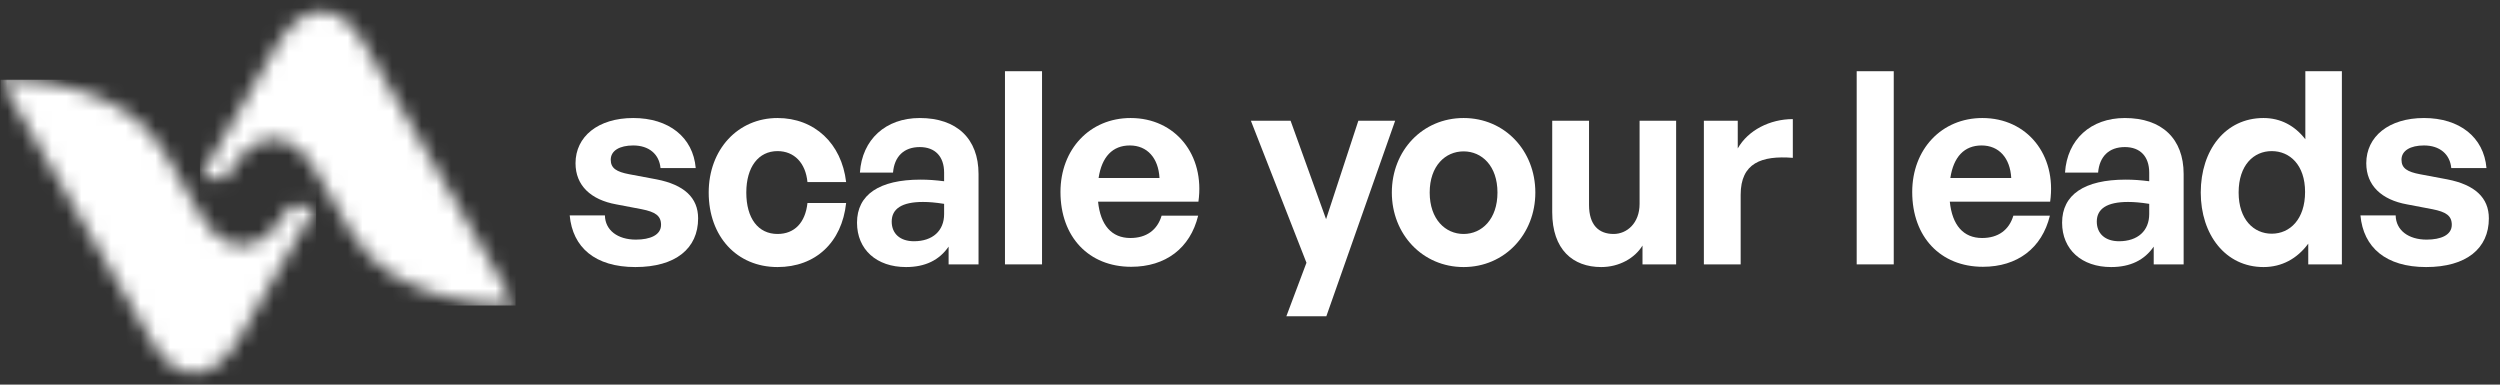 <svg width="169" height="26" viewBox="0 0 169 26" fill="none" xmlns="http://www.w3.org/2000/svg">
<rect x="0" y="0" width="169" height="26" fill="#333333" stroke="none"/>
<g clip-path="url(#clip0_347_1165)">
<path d="M47.193 14.762C47.193 16.799 45.671 18.053 42.951 18.053C40.23 18.053 38.709 16.726 38.512 14.562H40.892C40.91 15.562 41.751 16.198 42.986 16.198C43.953 16.198 44.687 15.889 44.687 15.198C44.687 14.58 44.293 14.325 43.38 14.143L41.662 13.816C39.944 13.507 38.905 12.543 38.905 11.034C38.905 9.233 40.427 7.978 42.807 7.978C45.206 7.978 46.853 9.27 47.031 11.361H44.651C44.561 10.415 43.863 9.833 42.807 9.833C41.895 9.833 41.286 10.179 41.286 10.797C41.286 11.379 41.68 11.616 42.539 11.779L44.383 12.125C46.244 12.488 47.193 13.361 47.193 14.762Z" fill="white"/>
<path d="M52.562 18.053C49.806 18.053 47.908 15.98 47.908 13.016C47.908 10.106 49.877 7.978 52.562 7.978C55.05 7.978 56.893 9.688 57.198 12.307H54.584C54.459 11.015 53.689 10.215 52.562 10.215C51.273 10.215 50.45 11.288 50.45 13.016C50.45 14.762 51.255 15.816 52.562 15.816C53.707 15.816 54.441 15.053 54.584 13.725H57.198C56.911 16.398 55.121 18.053 52.562 18.053Z" fill="white"/>
<path d="M64.126 17.872V16.671C63.5 17.581 62.552 18.053 61.245 18.053C59.258 18.053 57.934 16.871 57.934 15.053C57.934 13.161 59.437 12.143 62.229 12.143C62.766 12.143 63.232 12.179 63.822 12.252V11.67C63.822 10.579 63.214 9.942 62.176 9.942C61.102 9.942 60.457 10.579 60.368 11.67H58.13C58.274 9.433 59.867 7.978 62.176 7.978C64.681 7.978 66.149 9.379 66.149 11.761V17.872H64.126ZM60.279 14.98C60.279 15.798 60.851 16.308 61.782 16.308C63.053 16.308 63.822 15.598 63.822 14.471V13.78C63.232 13.689 62.82 13.652 62.391 13.652C60.977 13.652 60.279 14.107 60.279 14.98Z" fill="white"/>
<path d="M70.441 17.872H67.936V4.814H70.441V17.872Z" fill="white"/>
<path d="M76.466 18.035C73.603 18.035 71.688 16.017 71.688 12.979C71.688 10.088 73.674 7.978 76.431 7.978C79.456 7.978 81.46 10.47 81.013 13.634H74.229C74.39 15.216 75.142 16.089 76.413 16.089C77.505 16.089 78.238 15.544 78.525 14.58H80.995C80.458 16.78 78.793 18.035 76.466 18.035ZM76.377 9.833C75.213 9.833 74.48 10.597 74.265 12.034H78.382C78.31 10.688 77.558 9.833 76.377 9.833Z" fill="white"/>
<path d="M94.313 8.16L89.66 21.381H86.957L88.317 17.762L84.559 8.16H87.243L89.642 14.816L91.825 8.16H94.313Z" fill="white"/>
<path d="M98.939 18.053C96.164 18.053 94.088 15.835 94.088 13.016C94.088 10.179 96.164 7.978 98.939 7.978C101.713 7.978 103.789 10.179 103.789 13.016C103.789 15.835 101.713 18.053 98.939 18.053ZM98.939 15.816C100.173 15.816 101.229 14.816 101.229 13.016C101.229 11.215 100.173 10.233 98.939 10.233C97.703 10.233 96.647 11.215 96.647 13.016C96.647 14.816 97.703 15.816 98.939 15.816Z" fill="white"/>
<path d="M110.836 13.78V8.16H113.306V17.872H111.033V16.599C110.514 17.453 109.458 18.053 108.241 18.053C106.326 18.053 104.93 16.871 104.93 14.343V8.16H107.418V13.852C107.418 15.216 108.08 15.816 109.082 15.816C109.977 15.816 110.836 15.089 110.836 13.78Z" fill="white"/>
<path d="M117.669 13.162V17.872H115.182V8.16H117.472V10.034C118.17 8.797 119.656 8.051 121.195 8.051V10.67C119.083 10.506 117.669 11.016 117.669 13.162Z" fill="white"/>
<path d="M128.017 17.872H125.512V4.814H128.017V17.872Z" fill="white"/>
<path d="M134.044 18.035C131.18 18.035 129.266 16.017 129.266 12.979C129.266 10.088 131.252 7.978 134.008 7.978C137.033 7.978 139.038 10.47 138.59 13.634H131.807C131.968 15.216 132.72 16.089 133.991 16.089C135.082 16.089 135.816 15.544 136.103 14.58H138.573C138.036 16.78 136.371 18.035 134.044 18.035ZM133.955 9.833C132.791 9.833 132.058 10.597 131.843 12.034H135.96C135.888 10.688 135.136 9.833 133.955 9.833Z" fill="white"/>
<path d="M145.591 17.872V16.671C144.965 17.581 144.016 18.053 142.71 18.053C140.723 18.053 139.398 16.871 139.398 15.053C139.398 13.161 140.902 12.143 143.694 12.143C144.231 12.143 144.696 12.179 145.287 12.252V11.67C145.287 10.579 144.678 9.942 143.64 9.942C142.566 9.942 141.922 10.579 141.832 11.67H139.595C139.738 9.433 141.331 7.978 143.64 7.978C146.146 7.978 147.614 9.379 147.614 11.761V17.872H145.591ZM141.743 14.98C141.743 15.798 142.316 16.308 143.246 16.308C144.517 16.308 145.287 15.598 145.287 14.471V13.78C144.696 13.689 144.285 13.652 143.855 13.652C142.441 13.652 141.743 14.107 141.743 14.98Z" fill="white"/>
<path d="M148.771 13.016C148.771 10.143 150.436 7.978 153.013 7.978C154.159 7.978 155.125 8.488 155.841 9.415V4.814H158.311V17.872H156.038V16.471C155.286 17.49 154.248 18.053 153.013 18.053C150.436 18.053 148.771 15.853 148.771 13.016ZM151.331 13.016C151.331 14.835 152.351 15.798 153.568 15.798C154.803 15.798 155.823 14.816 155.823 12.979C155.823 11.143 154.785 10.215 153.568 10.215C152.351 10.215 151.331 11.161 151.331 13.016Z" fill="white"/>
<path d="M168.247 14.762C168.247 16.799 166.726 18.053 164.005 18.053C161.285 18.053 159.763 16.726 159.566 14.562H161.947C161.965 15.562 162.806 16.198 164.041 16.198C165.008 16.198 165.741 15.889 165.741 15.198C165.741 14.58 165.348 14.325 164.435 14.143L162.716 13.816C160.998 13.507 159.96 12.543 159.96 11.034C159.96 9.233 161.482 7.978 163.862 7.978C166.26 7.978 167.907 9.27 168.086 11.361H165.706C165.616 10.415 164.918 9.833 163.862 9.833C162.949 9.833 162.341 10.179 162.341 10.797C162.341 11.379 162.734 11.616 163.594 11.779L165.437 12.125C167.298 12.488 168.247 13.361 168.247 14.762Z" fill="white"/>
<mask id="mask0_347_1165" style="mask-type:luminance" maskUnits="userSpaceOnUse" x="-1" y="0" width="36" height="26">
<path d="M34.852 25.995V0L-0.002 0V25.995L34.852 25.995Z" fill="white"/>
</mask>
<g mask="url(#mask0_347_1165)">
<mask id="mask1_347_1165" style="mask-type:luminance" maskUnits="userSpaceOnUse" x="13" y="0" width="22" height="21">
<path d="M24.606 2.941L28.118 9.013L34.853 20.654H34.467C32.824 20.626 26.367 20.232 23.799 15.795L21.364 11.586C19.712 8.644 17.246 8.689 15.5 11.664L15.274 12.056H13.514L15.274 9.014L18.741 3.022C20.487 0.045 22.953 -0 24.606 2.941Z" fill="white"/>
</mask>
<g mask="url(#mask1_347_1165)">
<path d="M34.853 20.654V9.3276e-07L13.514 0V20.654H34.853Z" fill="white"/>
</g>
<mask id="mask2_347_1165" style="mask-type:luminance" maskUnits="userSpaceOnUse" x="0" y="5" width="22" height="21">
<path d="M10.248 23.053L6.734 16.981L0 5.342H0.386C2.03 5.369 8.486 5.763 11.053 10.2L13.488 14.409C15.141 17.351 17.607 17.306 19.353 14.331L19.579 13.939H21.339L19.579 16.981L16.112 22.973C14.365 25.948 11.9 25.993 10.248 23.051" fill="white"/>
</mask>
<g mask="url(#mask2_347_1165)">
<path d="M21.372 26.046V5.392H0.033L0.033 26.046H21.372Z" fill="white"/>
</g>
</g>
</g>
<defs>
<clipPath id="clip0_347_1165">
<rect width="168.257" height="26" fill="white"/>
</clipPath>
</defs>
</svg>
